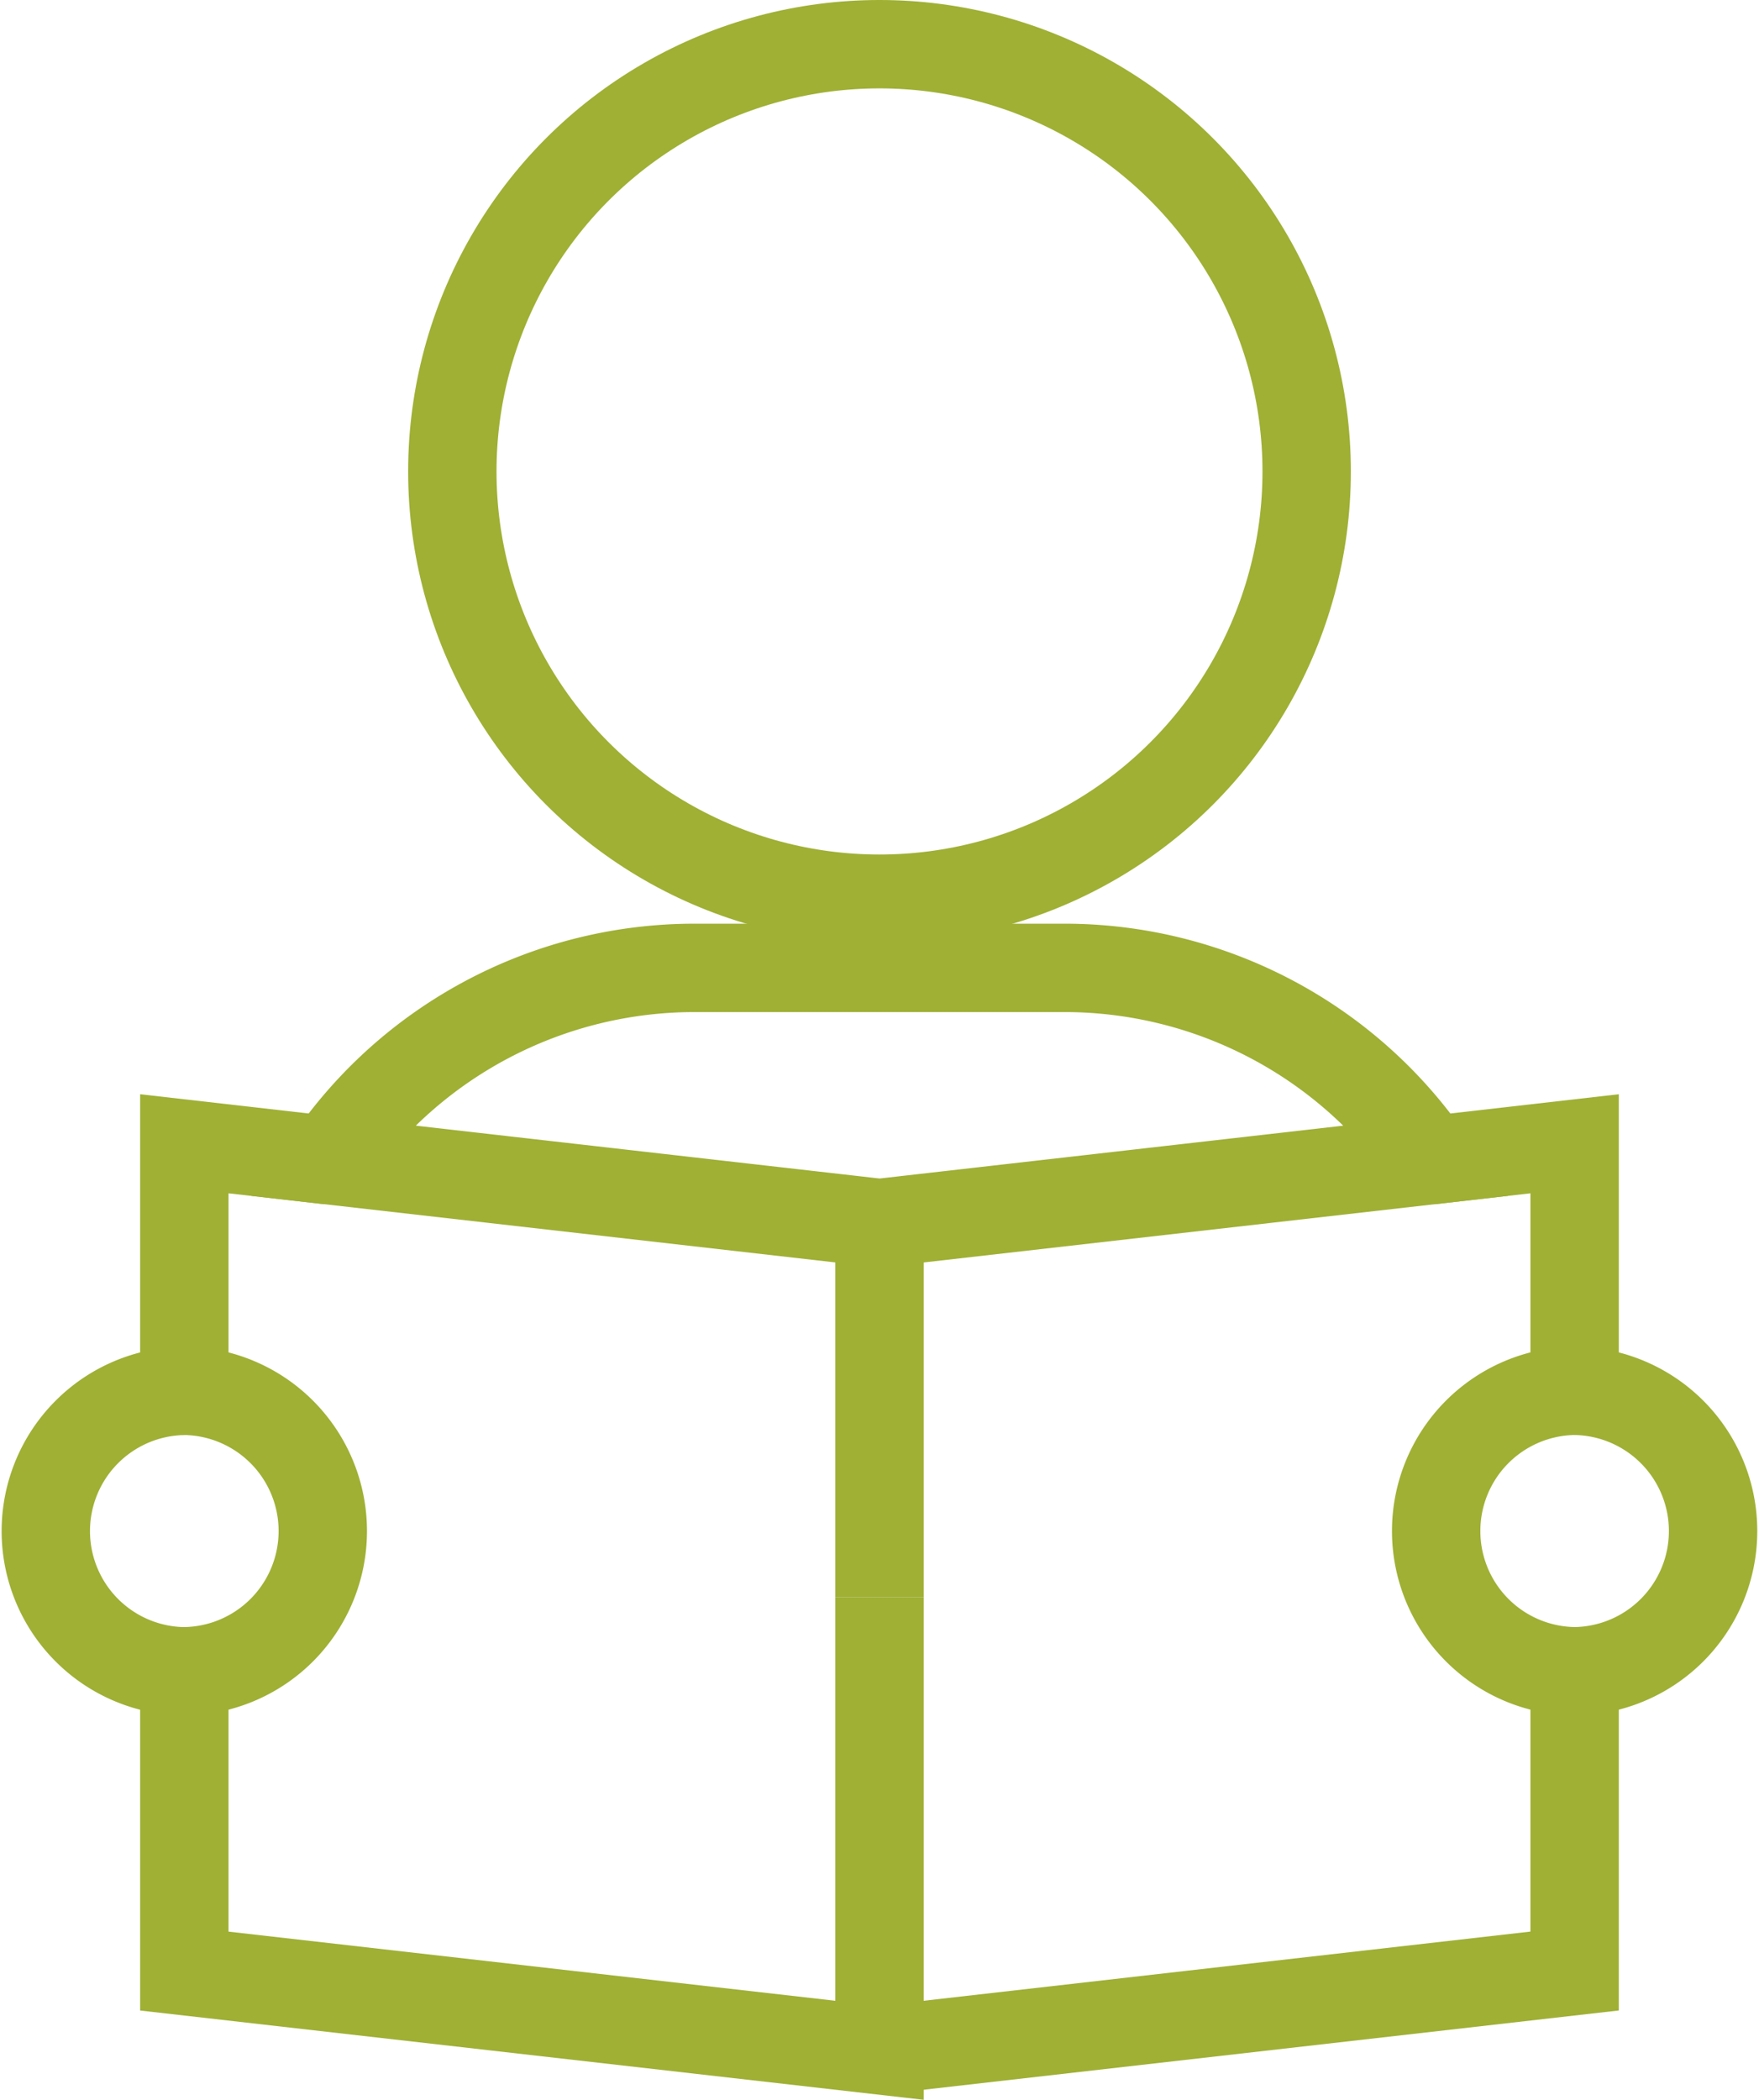 <svg xmlns="http://www.w3.org/2000/svg" width="79.622" height="95.027" viewBox="0 0 79.622 95.027">
  <g id="noun_Reading_1638171" transform="translate(-22.059 -10.432)">
    <g id="Group_156" data-name="Group 156" transform="translate(24.059 12.432)">
      <circle id="Ellipse_2" data-name="Ellipse 2" cx="19.336" cy="19.336" r="19.336" transform="translate(18.475)" fill="none" stroke="#9FB034" stroke-width="4"/>
      <path id="Path_34" data-name="Path 34" d="M65.5,38.9H48.77a20.049,20.049,0,0,0-16.54,8.707l24.906,2.838V67.373h0V50.446l24.908-2.838A20.052,20.052,0,0,0,65.5,38.9Z" transform="translate(-19.325 2.902)" fill="none" stroke="#9FB034" stroke-width="4"/>
      <g id="Group_154" data-name="Group 154" transform="translate(0 49.762)">
        <path id="Path_36" data-name="Path 36" d="M34.635,44.689l-6.559-.749V55.12a6.347,6.347,0,0,1,0,12.693V81.38l31.467,3.585V64.454" transform="translate(-21.732 -43.94)" fill="none" stroke="#9FB034" stroke-width="4"/>
        <path id="Path_37" data-name="Path 37" d="M30.4,51.02a6.347,6.347,0,0,0,0,12.693" transform="translate(-24.059 -39.838)" fill="none" stroke="#9FB034" stroke-width="4"/>
      </g>
      <g id="Group_155" data-name="Group 155" transform="translate(37.811 49.762)">
        <path id="Path_38" data-name="Path 38" d="M48,84.965l31.465-3.587V67.812a6.347,6.347,0,0,1,0-12.693V43.94l-6.557.749" transform="translate(-48 -43.94)" fill="none" stroke="#9FB034" stroke-width="4"/>
        <path id="Path_39" data-name="Path 39" d="M67.923,63.712a6.347,6.347,0,0,0,0-12.693" transform="translate(-36.458 -39.839)" fill="none" stroke="#9FB034" stroke-width="4"/>
      </g>
    </g>
  </g>
</svg>
